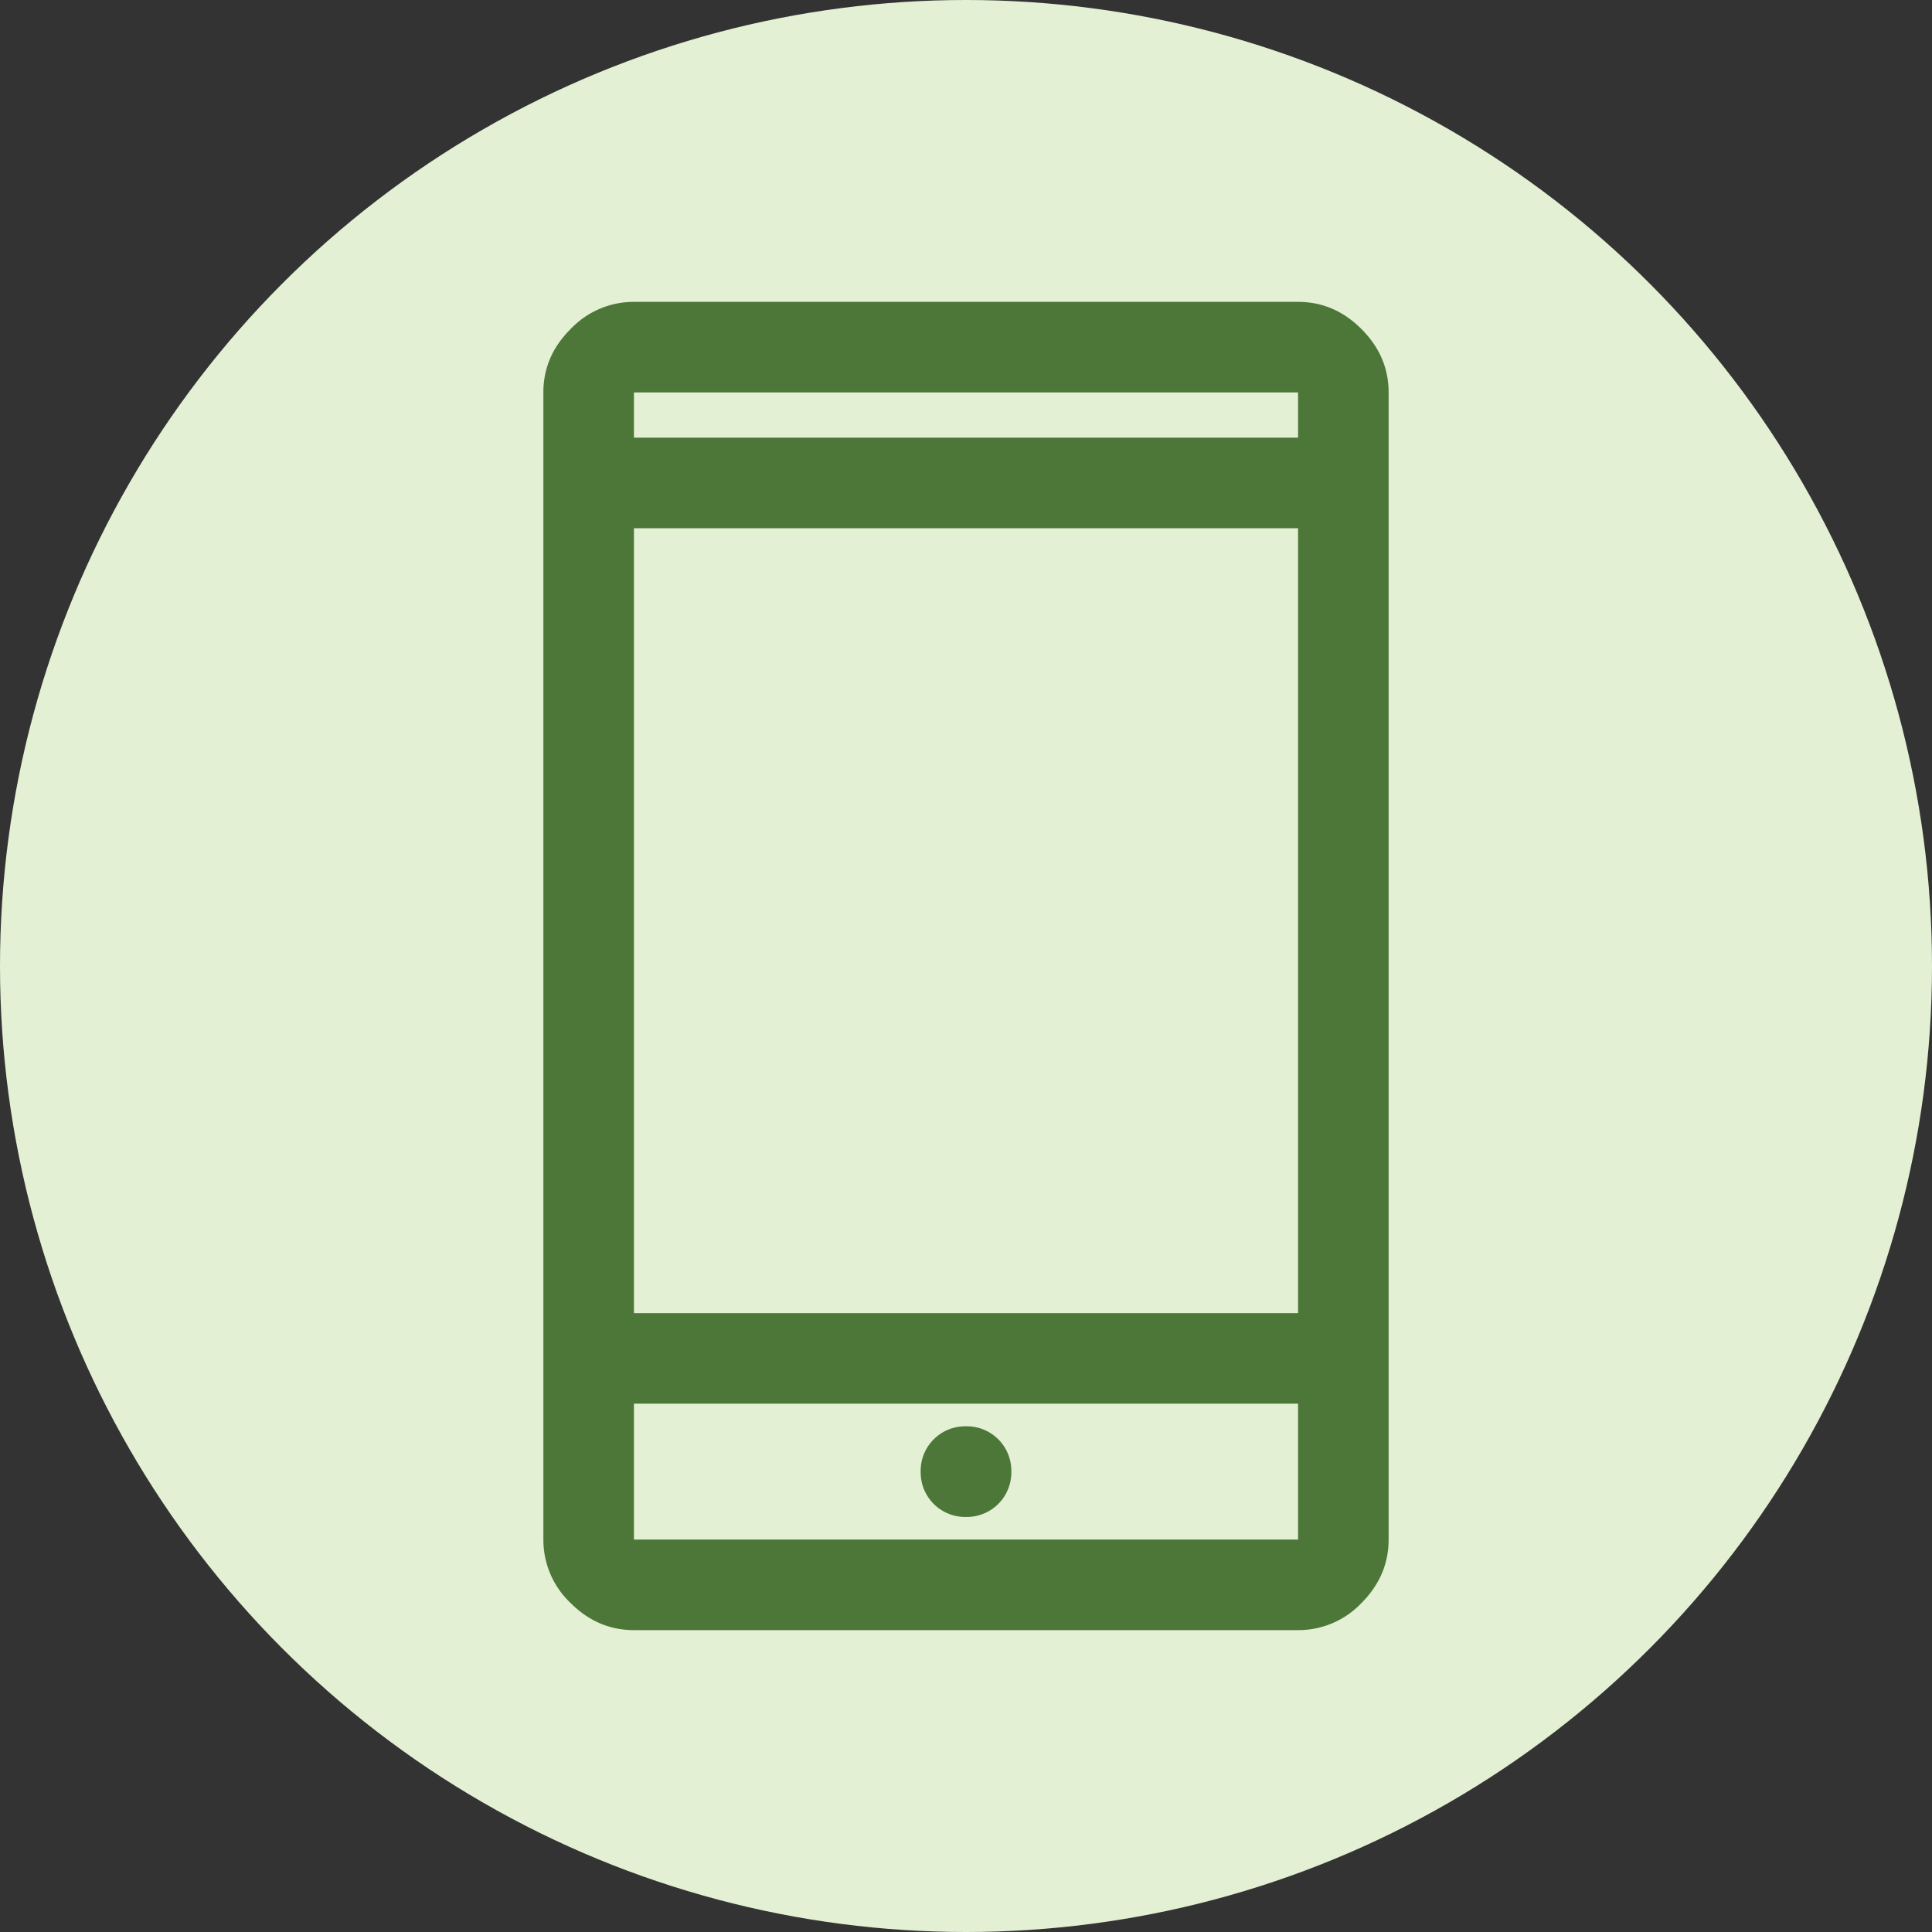 <svg width="24" height="24" viewBox="0 0 24 24" fill="none" xmlns="http://www.w3.org/2000/svg">
    <rect x="0" y="0" width="24" height="24" fill="#333333" stroke="none"/>
    <circle cx="12" cy="12" r="12" fill="#E3F0D4"/>
    <path d="M7.875 20.25c-.3 0-.563-.113-.787-.337a1.08 1.08 0 0 1-.338-.788V4.875c0-.3.112-.563.338-.787a1.08 1.08 0 0 1 .787-.338h8.25c.3 0 .563.112.788.338.224.224.337.487.337.787v14.25c0 .3-.113.563-.337.788a1.08 1.08 0 0 1-.788.337h-8.25zm0-2.813v1.688h8.25v-1.688h-8.25zm4.128 1.407a.553.553 0 0 0 .56-.566.553.553 0 0 0-.566-.56.553.553 0 0 0-.56.566.553.553 0 0 0 .566.56zm-4.128-2.532h8.25v-9.75h-8.25v9.75zm0-10.875h8.25v-.562h-8.25v.563z" fill="#4C7739"/>
</svg>
